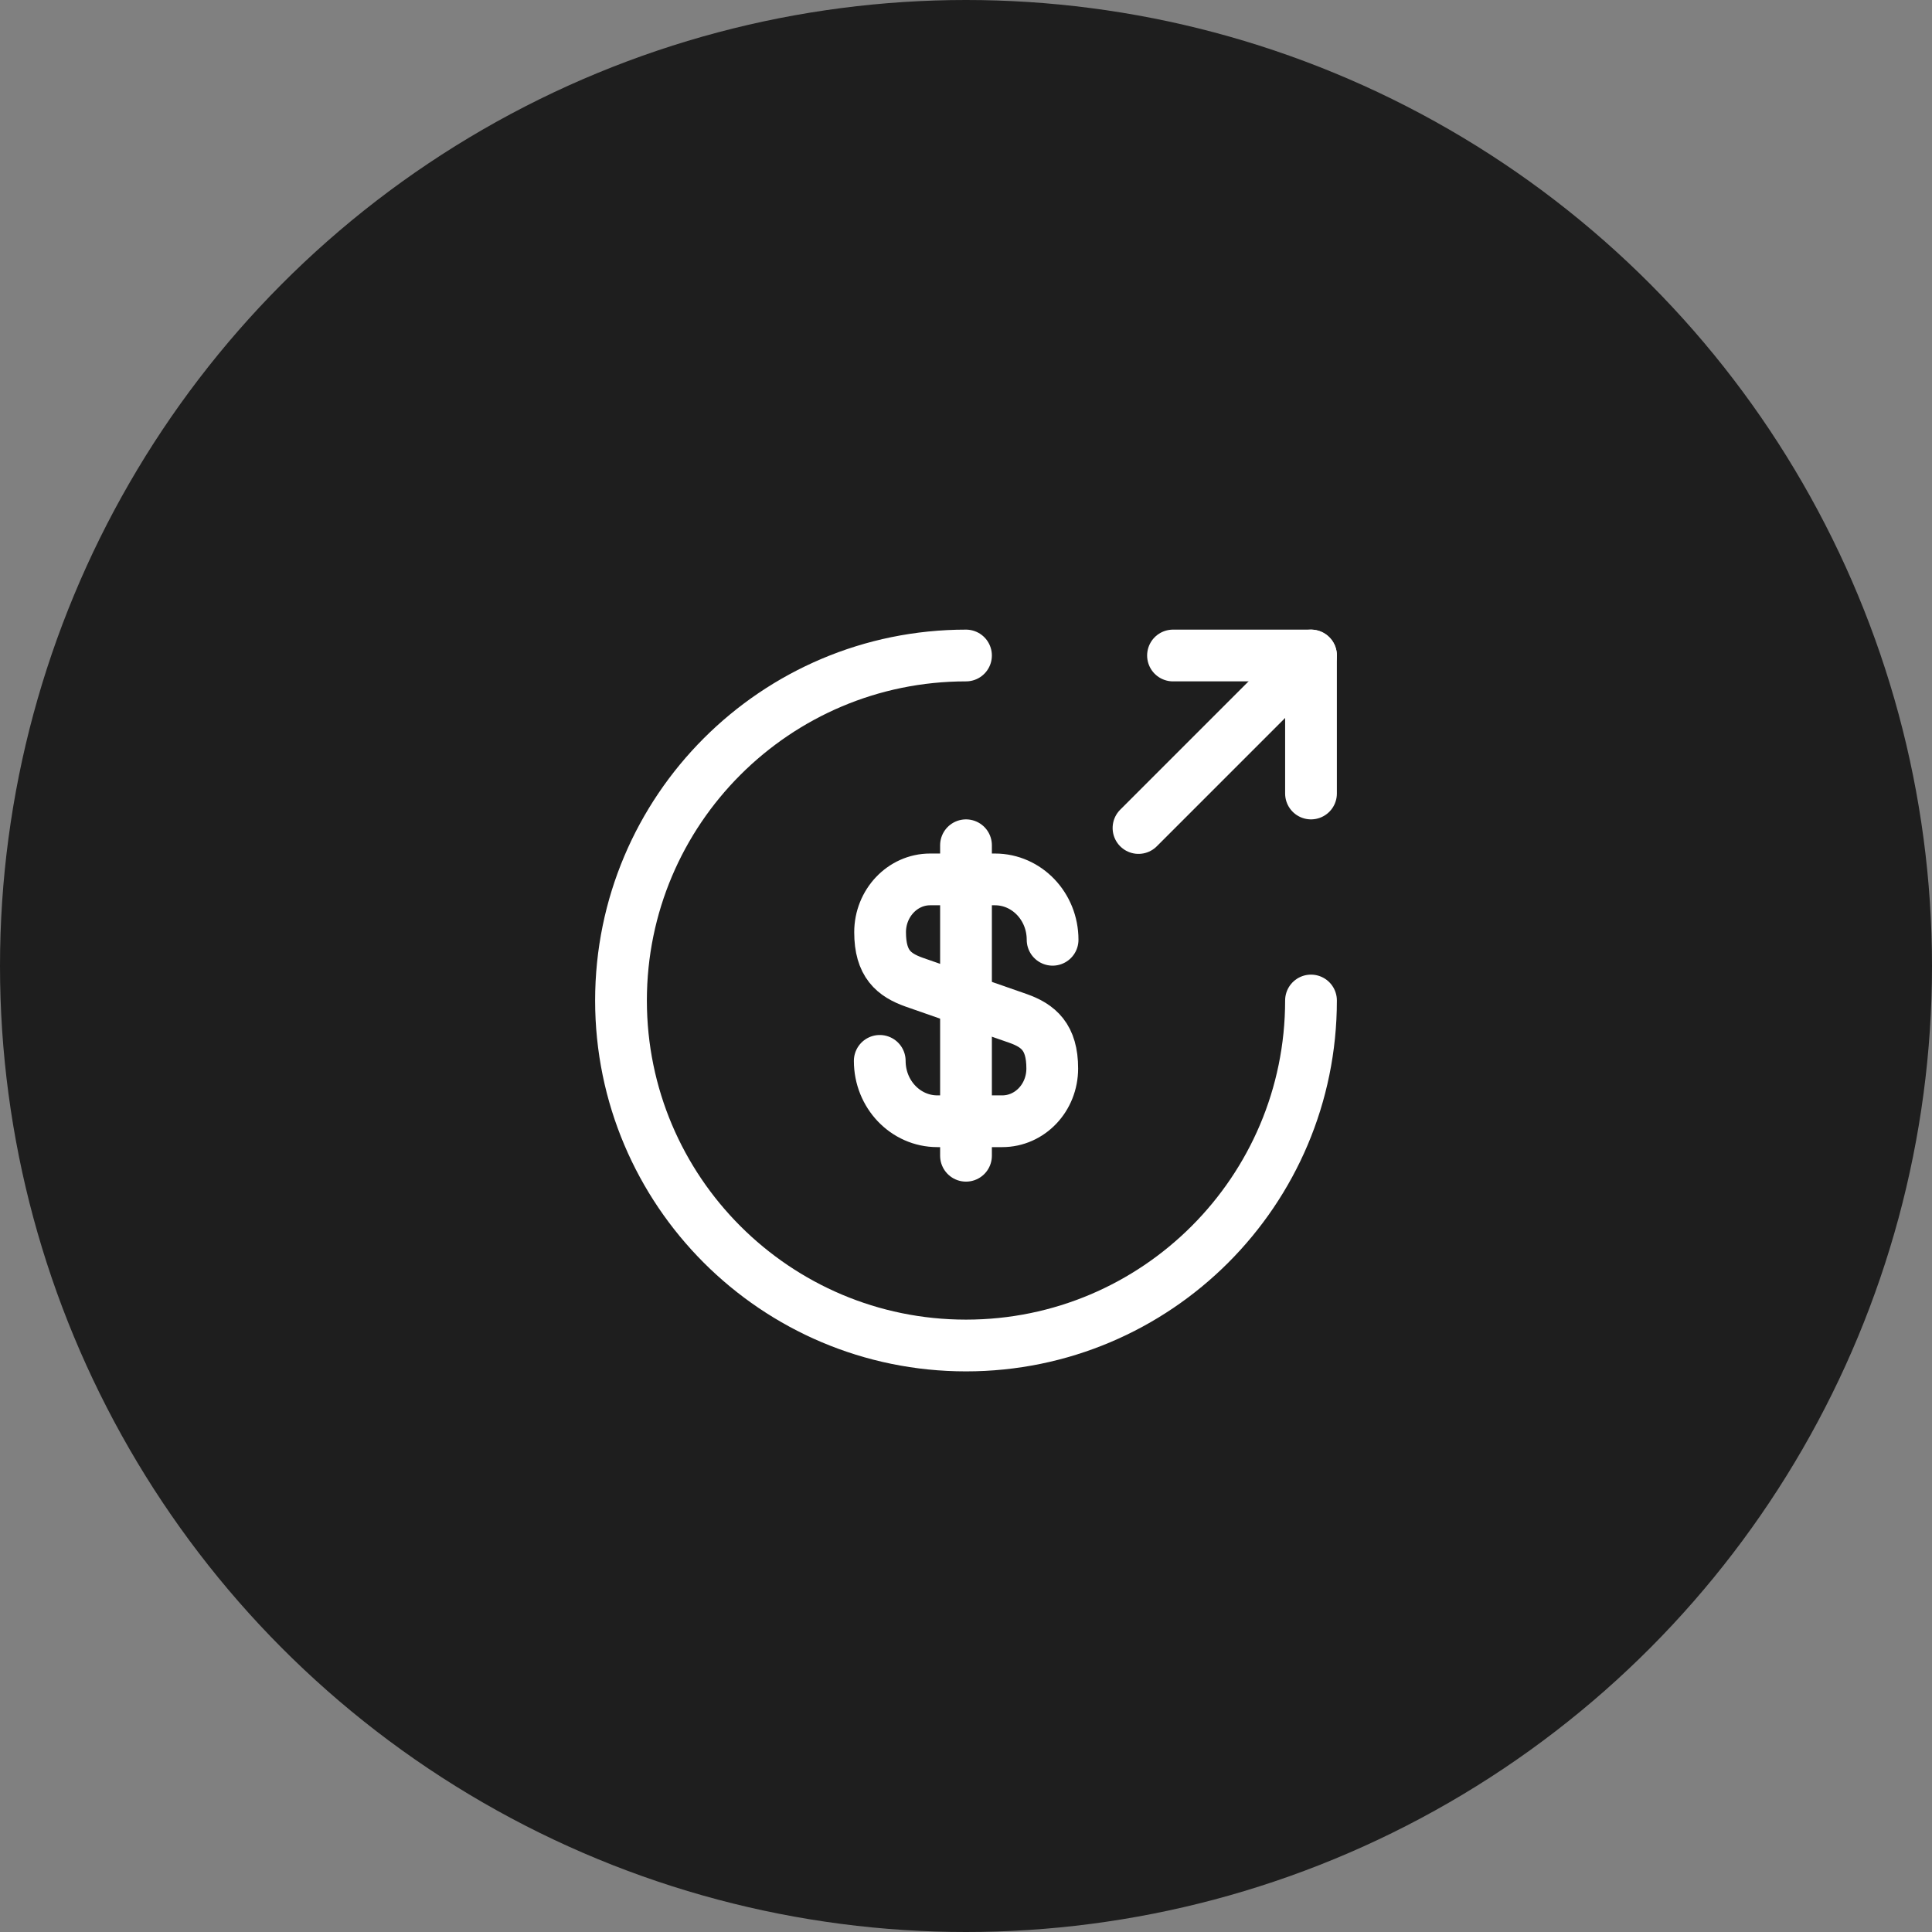 <svg xmlns="http://www.w3.org/2000/svg" width="56" height="56" viewBox="0 0 56 56" fill="none"><rect x="0" y="0" width="56" height="56" fill="#808080" stroke="none"/><circle cx="28" cy="28" r="28" fill="#1E1E1E"></circle><path d="M25.5 30.75C25.5 31.72 26.25 32.5 27.17 32.5H29.05C29.85 32.5 30.5 31.82 30.5 30.97C30.5 30.06 30.1 29.73 29.51 29.52L26.5 28.47C25.91 28.26 25.51 27.94 25.51 27.02C25.51 26.18 26.16 25.49 26.96 25.49H28.84C29.76 25.49 30.51 26.27 30.51 27.24" stroke="white" stroke-width="1.5" stroke-linecap="round" stroke-linejoin="round"></path><path d="M28 24.5V33.5" stroke="white" stroke-width="1.5" stroke-linecap="round" stroke-linejoin="round"></path><path d="M38 29C38 34.52 33.52 39 28 39C22.48 39 18 34.52 18 29C18 23.48 22.48 19 28 19" stroke="white" stroke-width="1.5" stroke-linecap="round" stroke-linejoin="round"></path><path d="M38 23V19H34" stroke="white" stroke-width="1.5" stroke-linecap="round" stroke-linejoin="round"></path><path d="M33 24L38 19" stroke="white" stroke-width="1.5" stroke-linecap="round" stroke-linejoin="round"></path></svg>